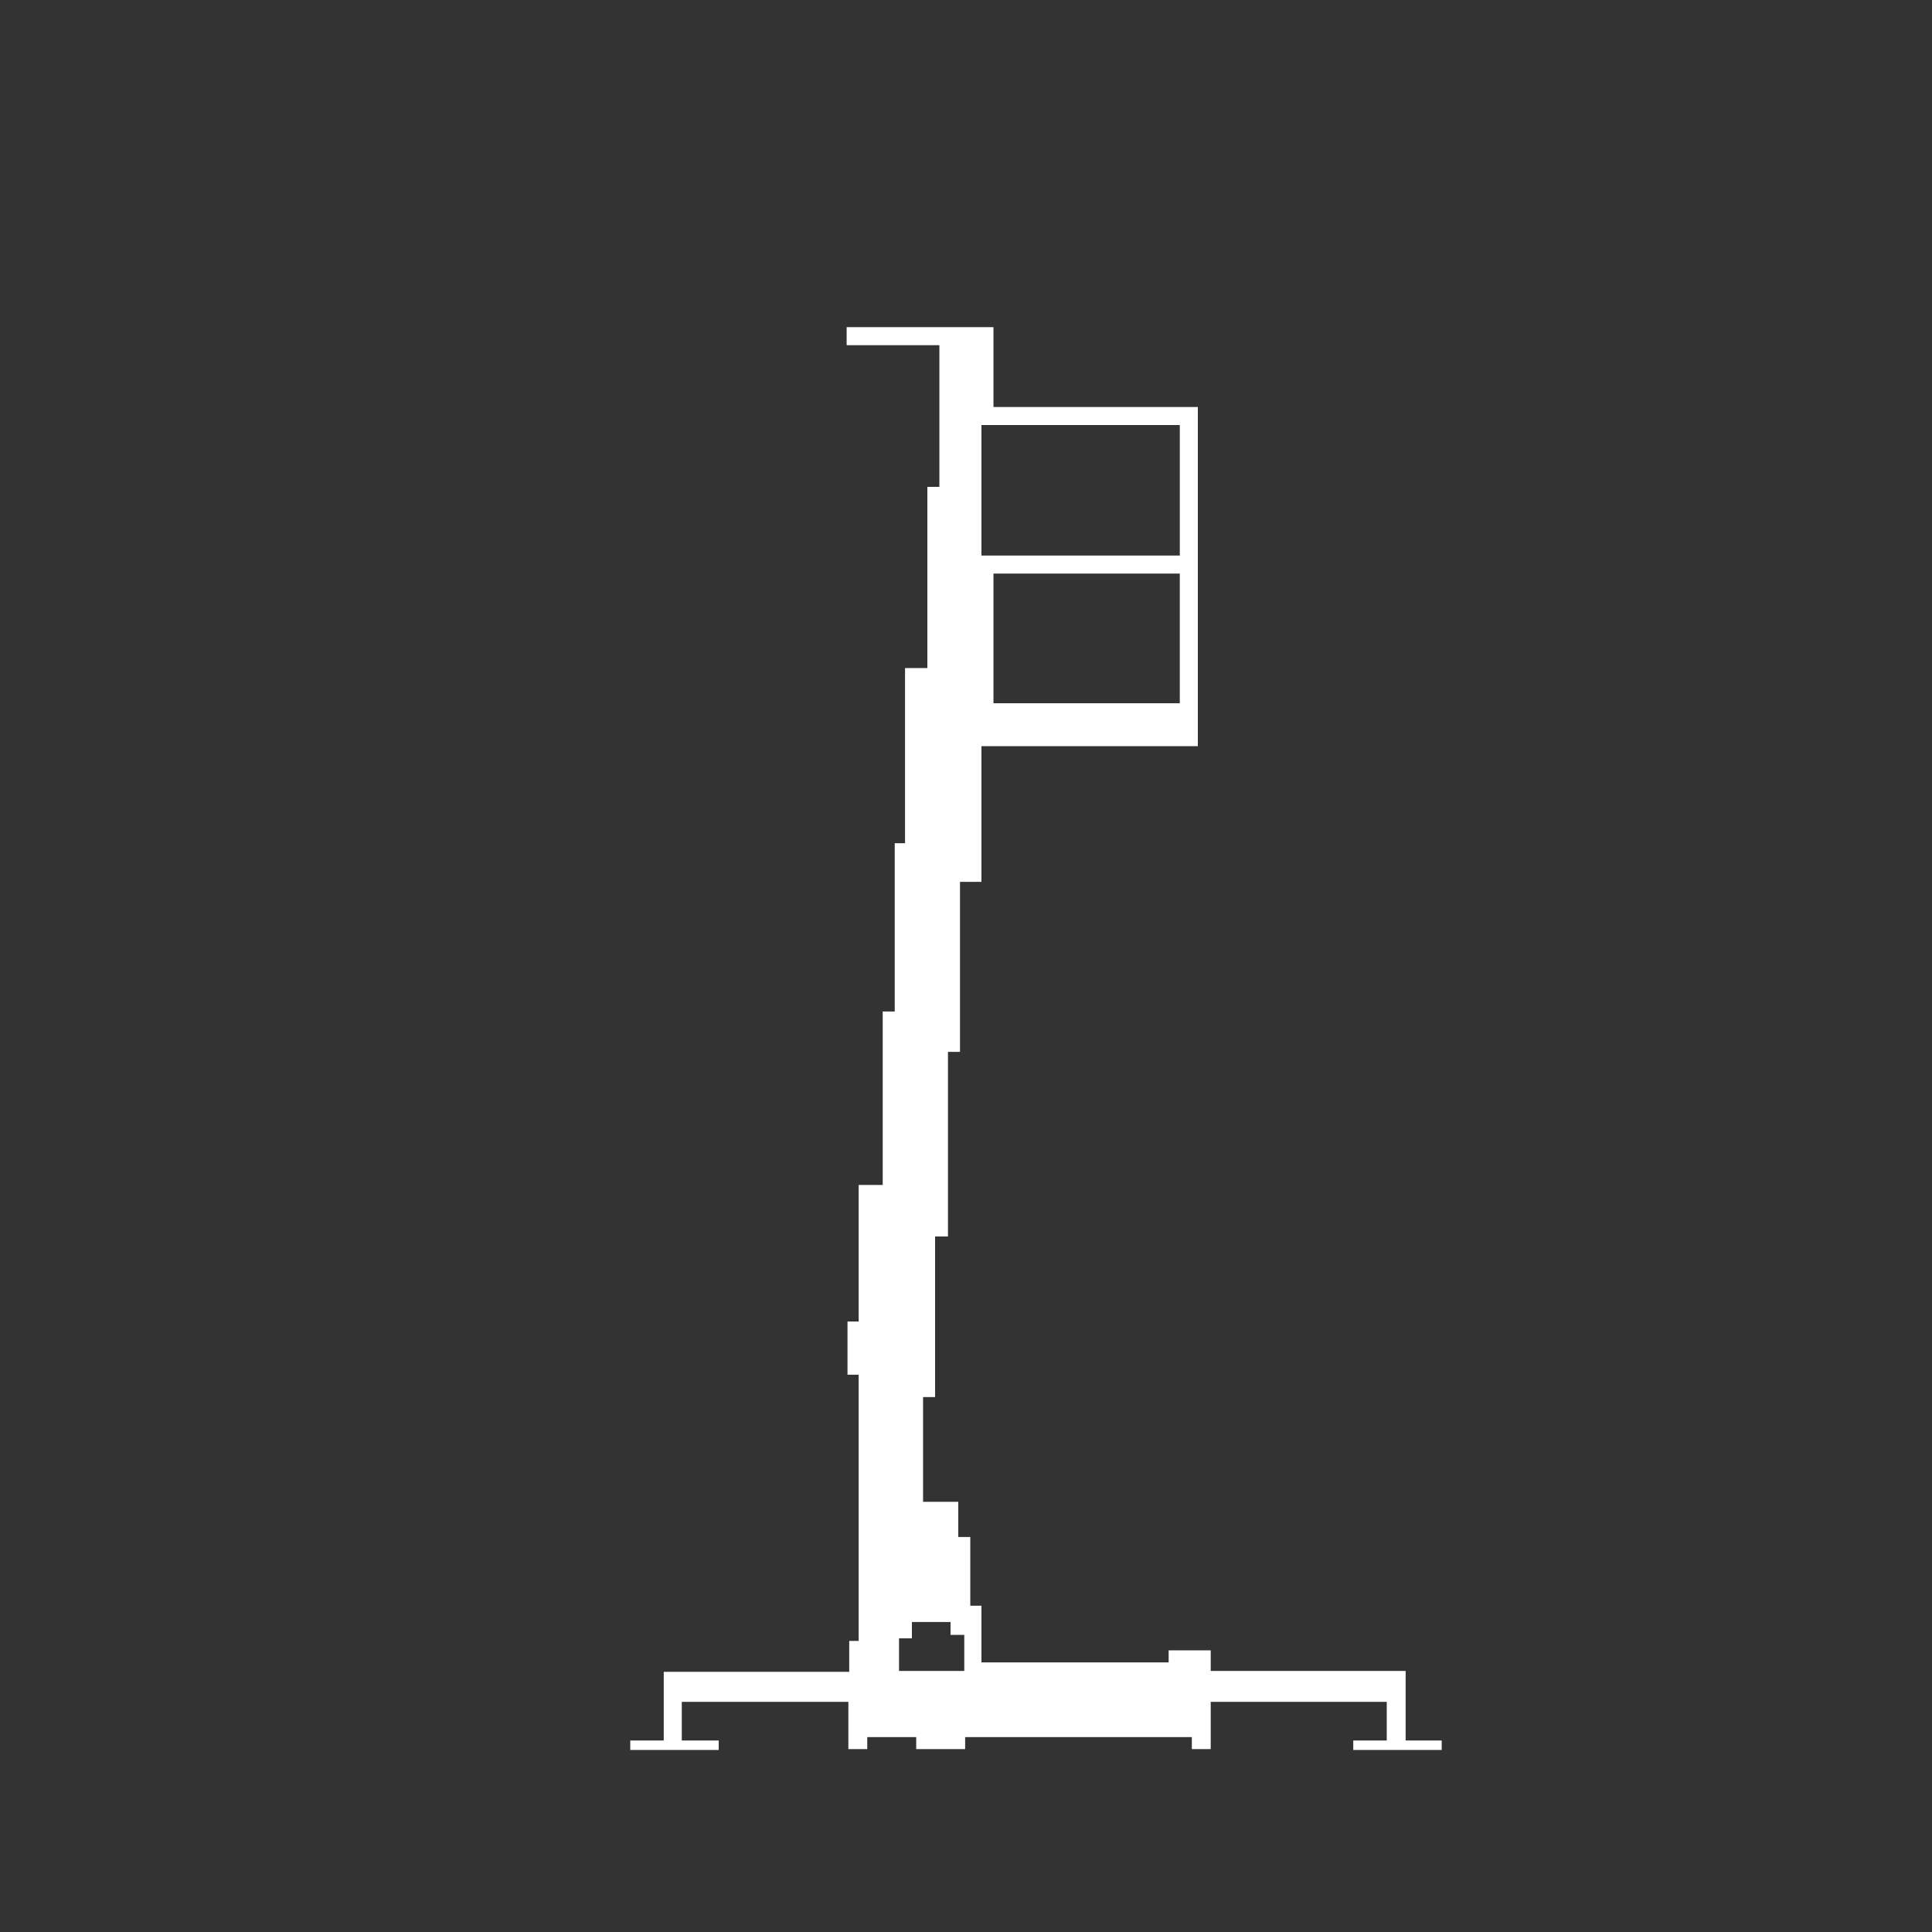 <?xml version="1.0" encoding="UTF-8"?>
<svg xmlns="http://www.w3.org/2000/svg" xmlns:xlink="http://www.w3.org/1999/xlink" version="1.1" id="Ebene_1" x="0px" y="0px" viewBox="0 0 225 225" style="enable-background:new 0 0 225 225;" xml:space="preserve">
<rect x="0" y="0" width="225" height="225" fill="#333333" stroke="none"/>
<style type="text/css">
	.st0{opacity:0;}
	.st1{fill:#FFE210;}
</style>
<title>Statisch Vertikal (1a)</title>
<g class="st0">
	<rect y="0" class="st1" width="225" height="225"></rect>
</g>
<g id="Layer_1">
	<path fill="#fff" d="M163.7,202.7v-4.5l0,0v-3.6H141v-2.4h-4.9v1.4h-21.8v-6.6h-1.3V179h-1.4v-4.1h-4.1v-12.2h1.4V144h1.5v-21.5h1.4v-19.8h2.5   V86.9h25.2V47.4h-23.8v-9.3H98.6v2.1h10.8v16.5h-1.4v21.1h-2.6v20.4h-1.2v19.6h-1.4V138H100v15.9h-1.3v6.2h1.3v31h-1.1v3.6H77.3v8   h-3.9v1.1h10.3v-1.1h-4.3v-4.5h19.4v5.5h2.2v-1.4h5.7v1.4h5.7v-1.4h26.4v1.4h2.2v-5.5h20.5v4.5h-3.9v1.1h10.3v-1.1H163.7z    M104.7,190.8h1.5v-1.9h4.5v1.5h1.6v4.2h-7.6L104.7,190.8z M137.4,81.9h-21.7V66.8h21.7L137.4,81.9z M114.3,49.5h23.1v15.2h-23.1   V49.5z"></path>
</g>
</svg>
